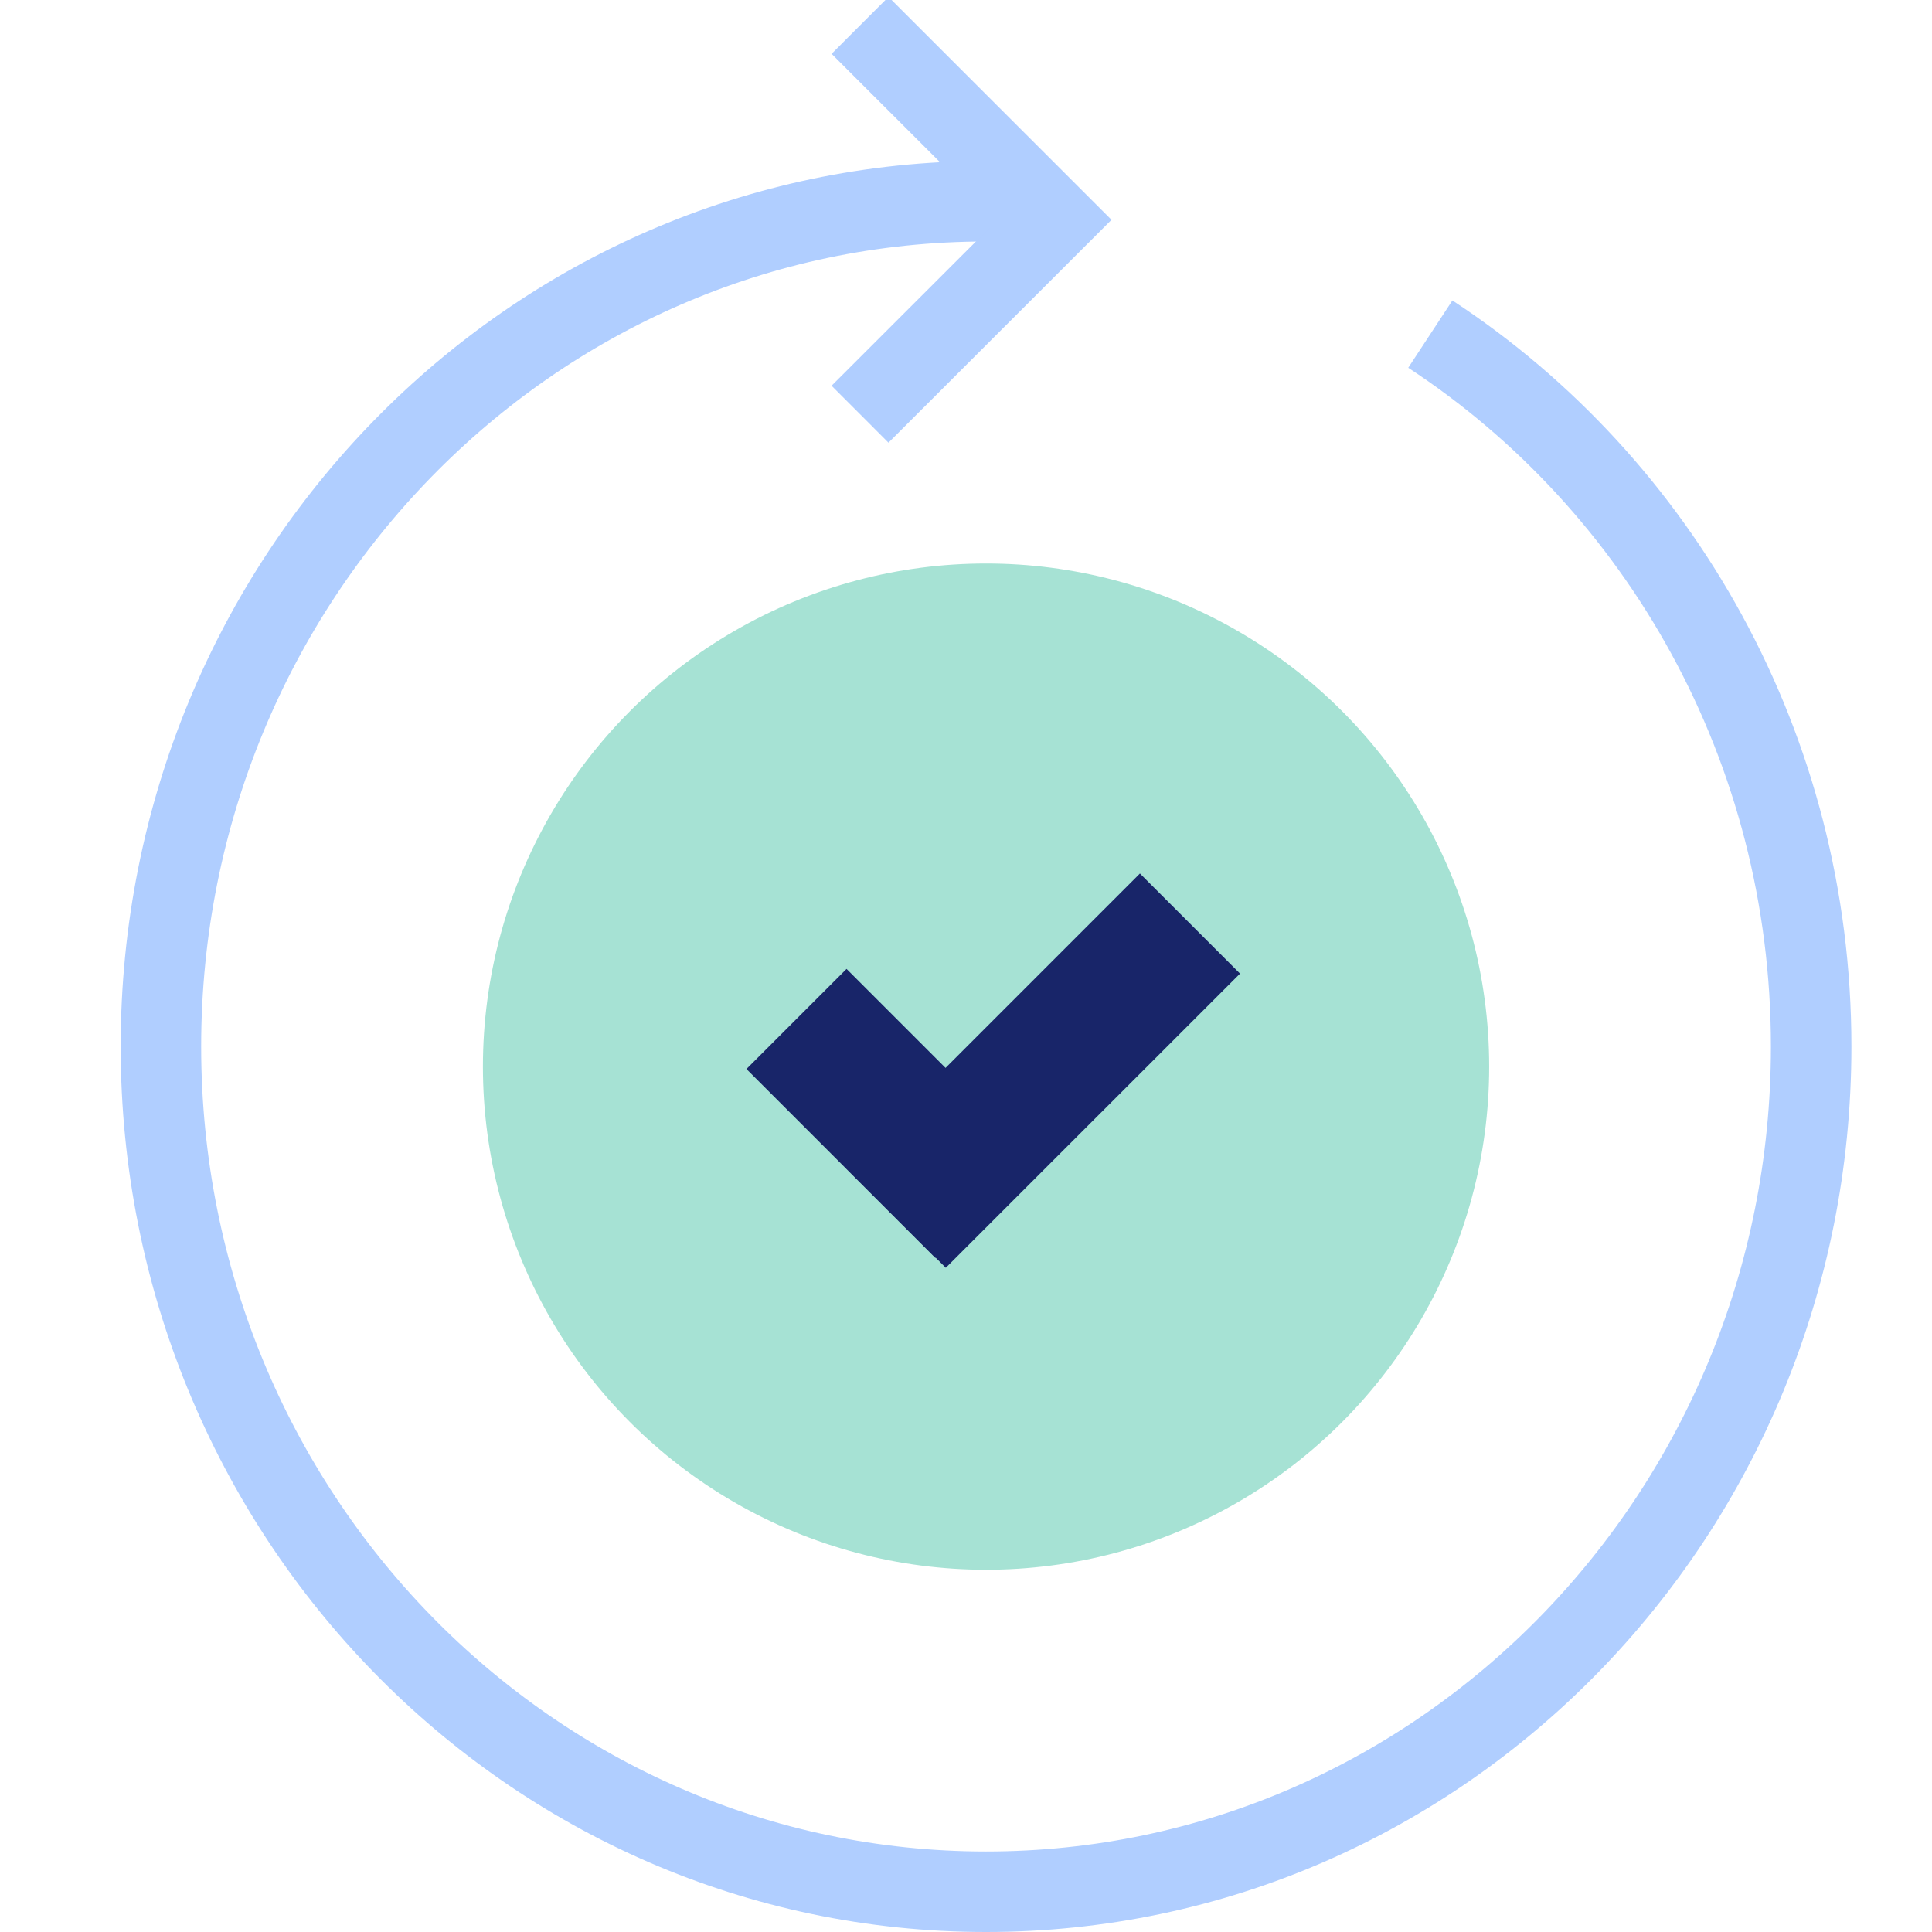 <svg width="48" height="48" viewBox="0 0 48 48" fill="none" xmlns="http://www.w3.org/2000/svg">
<g clip-path="url(#clip0_6129_896)">
<path d="M35.536 8.301C41.227 12.033 44.998 18.565 44.998 26C44.998 37.598 35.82 47 24.498 47C13.176 47 3.998 37.598 3.998 26C3.998 14.402 13.176 5 24.498 5L25.498 5" stroke="#B0CEFF" stroke-width="2"/>
<circle cx="24.498" cy="26.5" r="12.5" fill="#A6E2D4"/>
<path d="M21.367 10.291L26.2 5.461L21.368 0.63" stroke="#B0CEFF" stroke-width="2"/>
<path d="M21.032 24.072L25.725 28.765L23.238 31.252L18.545 26.559L21.032 24.072Z" fill="#182569"/>
<path d="M30.808 24.189L23.498 31.498L21.011 29.012L28.321 21.702L30.808 24.189Z" fill="#182569"/>
</g>
<defs>
<clipPath id="clip0_6129_896">
<rect width="48" height="48" fill="white" transform="translate(47.998 48) rotate(-180)"/>
</clipPath>
</defs>
</svg>
